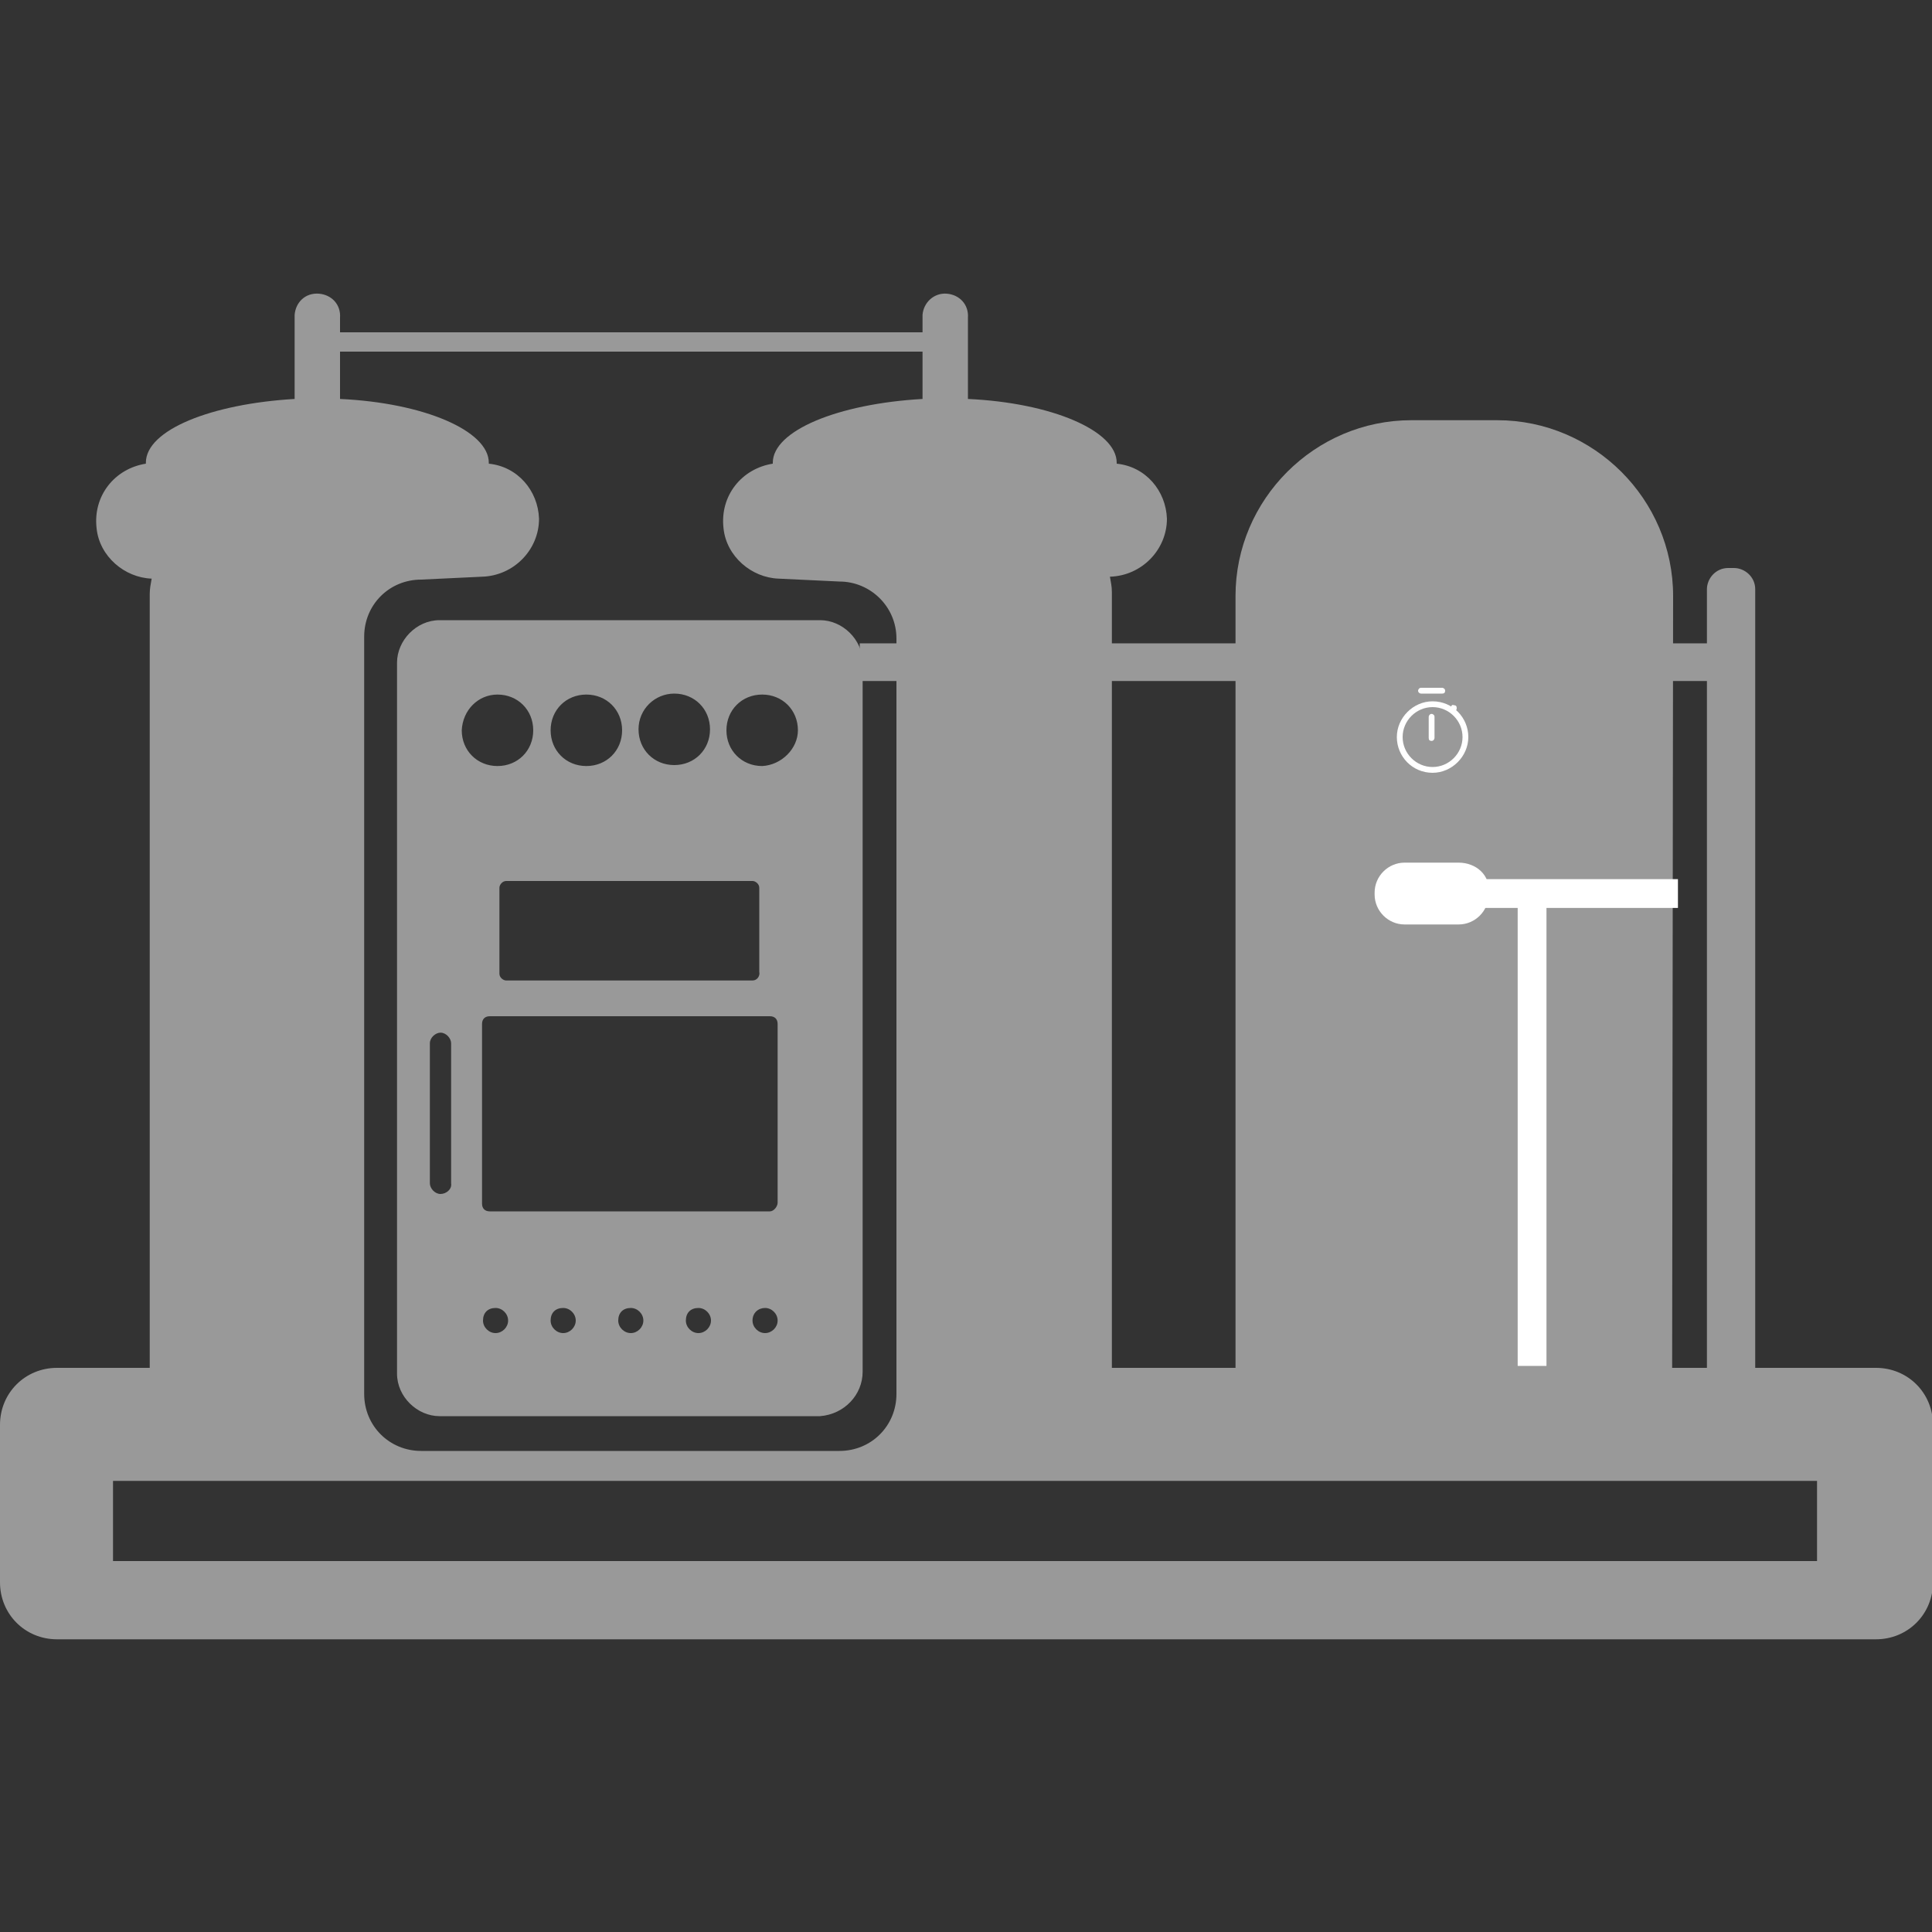 <?xml version="1.0" encoding="utf-8"?>
<!-- Generator: Adobe Illustrator 28.0.0, SVG Export Plug-In . SVG Version: 6.00 Build 0)  -->
<svg version="1.1" id="图层_1" xmlns="http://www.w3.org/2000/svg" xmlns:xlink="http://www.w3.org/1999/xlink" x="0px" y="0px"
	 viewBox="0 0 200 200" style="enable-background:new 0 0 200 200;" xml:space="preserve">
<rect x="0" y="0" width="200" height="200" fill="#333333" stroke="none"/>
<style type="text/css">
	.st0{fill:#999999;}
	.st1{fill:#FFFFFF;}
	.st2{fill:none;stroke:#FFFFFF;stroke-width:2.98;stroke-miterlimit:10;}
	.st3{fill:none;stroke:#FFFFFF;stroke-width:2.98;stroke-linejoin:round;stroke-miterlimit:10;}
</style>
<g>
	<path class="st0" d="M86.9,60.2c3.2,0,5.9,2.6,5.9,5.9v78.2c0,3.3-2.6,5.9-5.9,5.9H43.6c-3.3,0-5.9-2.6-5.9-5.9V65.9
		c0-3.3,2.6-5.9,5.9-5.9l6.3-0.3c3.3-0.1,5.9-2.8,5.9-6c-0.1-2.9-2.2-5.4-5.2-5.7v-0.1c0-3.3-6.7-6.2-15.4-6.6v-8.4
		c0.1-1.4-0.9-2.4-2.2-2.5c-1.4-0.1-2.4,0.9-2.5,2.2c0,0.1,0,0.1,0,0.3v8.4c-8.6,0.5-15.4,3.2-15.4,6.6V48c-3.2,0.5-5.5,3.3-5.1,6.7
		c0.3,2.9,2.9,5.1,5.7,5.2c-0.1,0.6-0.2,1-0.2,1.6v80.1H5.9c-3.3,0-5.9,2.6-5.9,5.9v16.3c0,3.3,2.6,5.9,5.9,5.9h188.3
		c3.3,0,5.9-2.6,5.9-5.9v-16.3c0-3.3-2.6-5.9-5.9-5.9h-79.1V61.3c0-0.6-0.1-1-0.2-1.6c3.3-0.1,5.9-2.8,5.9-6
		c-0.1-2.9-2.2-5.4-5.2-5.7v-0.1c0-3.3-6.7-6.2-15.4-6.6v-8.4c0.1-1.4-0.9-2.4-2.2-2.5c-1.3-0.1-2.4,0.9-2.5,2.2c0,0.1,0,0.1,0,0.3
		v8.4C86.7,41.8,80,44.6,80,47.9V48c-3.2,0.5-5.5,3.3-5.1,6.7c0.3,2.9,2.9,5.1,5.7,5.2L86.9,60.2z M188,161.6H11.7v-8.3h176.4v8.3
		H188z"/>
	<path class="st0" d="M89.3,142V68.6c0-2.4-2.1-4.4-4.4-4.4H45.5c-2.4,0-4.4,2.1-4.4,4.4v73.6c0,2.4,2.1,4.4,4.4,4.4h39.4
		C87.4,146.4,89.3,144.4,89.3,142z M60.7,71.9c2.1,0,3.7,1.6,3.7,3.7c0,2.1-1.6,3.7-3.7,3.7c-2.1,0-3.7-1.6-3.7-3.7l0,0
		C57,73.5,58.6,71.9,60.7,71.9z M69.8,71.8c2.1,0,3.7,1.6,3.7,3.7c0,2.1-1.6,3.7-3.7,3.7s-3.7-1.6-3.7-3.7l0,0
		C66.1,73.4,67.8,71.8,69.8,71.8z M51.5,71.9c2.1,0,3.7,1.6,3.7,3.7c0,2.1-1.6,3.7-3.7,3.7s-3.7-1.6-3.7-3.7l0,0
		C47.9,73.5,49.5,71.9,51.5,71.9L51.5,71.9L51.5,71.9z M51.3,135.4c0.7,0,1.3,0.6,1.3,1.3s-0.6,1.3-1.3,1.3c-0.7,0-1.3-0.6-1.3-1.3
		l0,0C50,135.9,50.5,135.4,51.3,135.4L51.3,135.4L51.3,135.4z M58.3,135.4c0.7,0,1.3,0.6,1.3,1.3s-0.6,1.3-1.3,1.3
		c-0.7,0-1.3-0.6-1.3-1.3l0,0C57,135.9,57.5,135.4,58.3,135.4L58.3,135.4L58.3,135.4z M65.3,135.4c0.7,0,1.3,0.6,1.3,1.3
		s-0.6,1.3-1.3,1.3s-1.3-0.6-1.3-1.3l0,0C64,135.9,64.5,135.4,65.3,135.4L65.3,135.4L65.3,135.4z M72.3,135.4c0.7,0,1.3,0.6,1.3,1.3
		s-0.6,1.3-1.3,1.3c-0.7,0-1.3-0.6-1.3-1.3l0,0C71,135.9,71.5,135.4,72.3,135.4L72.3,135.4L72.3,135.4z M79.2,135.4
		c0.7,0,1.3,0.6,1.3,1.3s-0.6,1.3-1.3,1.3c-0.7,0-1.3-0.6-1.3-1.3l0,0C77.9,135.9,78.5,135.4,79.2,135.4L79.2,135.4L79.2,135.4z
		 M78.9,79.3c-2.1,0-3.7-1.6-3.7-3.7c0-2.1,1.6-3.7,3.7-3.7c2.1,0,3.7,1.6,3.7,3.7l0,0C82.6,77.5,80.9,79.2,78.9,79.3L78.9,79.3z
		 M77.9,101.5H52.4c-0.3,0-0.7-0.3-0.7-0.7v-8.9c0-0.3,0.3-0.7,0.7-0.7h25.5c0.3,0,0.7,0.3,0.7,0.7v8.7
		C78.7,101,78.4,101.5,77.9,101.5z M79.7,125.4h-29c-0.5,0-0.8-0.3-0.8-0.8V106c0-0.5,0.3-0.8,0.8-0.8h29c0.5,0,0.8,0.3,0.8,0.8
		v18.5C80.5,124.9,80.1,125.4,79.7,125.4z M45.6,123.6L45.6,123.6c-0.6,0-1.1-0.6-1.1-1.1V108c0-0.6,0.6-1.1,1.1-1.1l0,0
		c0.6,0,1.1,0.6,1.1,1.1v14.5C46.8,123.1,46.2,123.6,45.6,123.6z"/>
	<rect x="34.1" y="34.4" class="st0" width="62.2" height="2"/>
	<path class="st0" d="M173,143.4h-45.1V61.7c0-10,8.2-18.2,18.2-18.2h8.9c10,0,18.2,8.2,18.2,18.2l-0.1,79.8V143.4z"/>
	<rect x="89" y="66.6" class="st0" width="89.9" height="3.9"/>
	<path class="st0" d="M176.7,143.4V61c0-1.1,0.9-2.2,2.2-2.2h0.6c1.1,0,2.2,0.9,2.2,2.2v82.3L176.7,143.4L176.7,143.4z"/>
	<g>
		<path class="st1" d="M145.5,95c-1.4,0-2.4-1.1-2.4-2.4v-0.2c0-1.4,1.1-2.4,2.4-2.4h5.6c1.4,0,2.4,1.1,2.4,2.4v0.2
			c0,1.4-1.1,2.4-2.4,2.4H145.5z"/>
		<path class="st1" d="M151,90.6c0.9,0,1.8,0.8,1.8,1.8v0.1c0,0.9-0.8,1.8-1.8,1.8h-5.6c-0.9,0-1.8-0.8-1.8-1.8v-0.2
			c0-0.9,0.8-1.8,1.8-1.8h5.6 M151,89.3h-5.6c-1.7,0-3.1,1.4-3.1,3.1v0.2c0,1.7,1.4,3.1,3.1,3.1h5.6c1.7,0,3.1-1.4,3.1-3.1v-0.2
			C154.3,90.6,152.8,89.3,151,89.3L151,89.3z"/>
	</g>
	<g>
		<path class="st1" d="M148.3,80c-2.1,0-3.7-1.7-3.7-3.7s1.7-3.7,3.7-3.7c2.1,0,3.7,1.7,3.7,3.7S150.3,80,148.3,80L148.3,80z
			 M148.3,73.2c-1.7,0-3.1,1.4-3.1,3.1s1.4,3.1,3.1,3.1s3.1-1.4,3.1-3.1S150,73.2,148.3,73.2z M149.3,71.8h-2.2
			c-0.1,0-0.3-0.1-0.3-0.3c0-0.1,0.1-0.3,0.3-0.3h2.2c0.1,0,0.3,0.1,0.3,0.3S149.5,71.8,149.3,71.8z"/>
		<path class="st1" d="M147.9,76.4v-2.2c0-0.1,0.1-0.3,0.3-0.3c0.1,0,0.3,0.1,0.3,0.3v2.2c0,0.1-0.1,0.3-0.3,0.3
			C148,76.7,147.9,76.6,147.9,76.4L147.9,76.4z"/>
		<path class="st1" d="M150.2,73.3c0,0.2,0.1,0.3,0.3,0.3c0.2,0,0.3-0.1,0.3-0.3s-0.1-0.3-0.3-0.3C150.3,72.9,150.2,73.1,150.2,73.3
			z"/>
	</g>
	<g>
		<line class="st2" x1="158.6" y1="141.4" x2="158.6" y2="92.9"/>
	</g>
	<line class="st3" x1="153.4" y1="92.5" x2="173.7" y2="92.5"/>
</g>
</svg>
